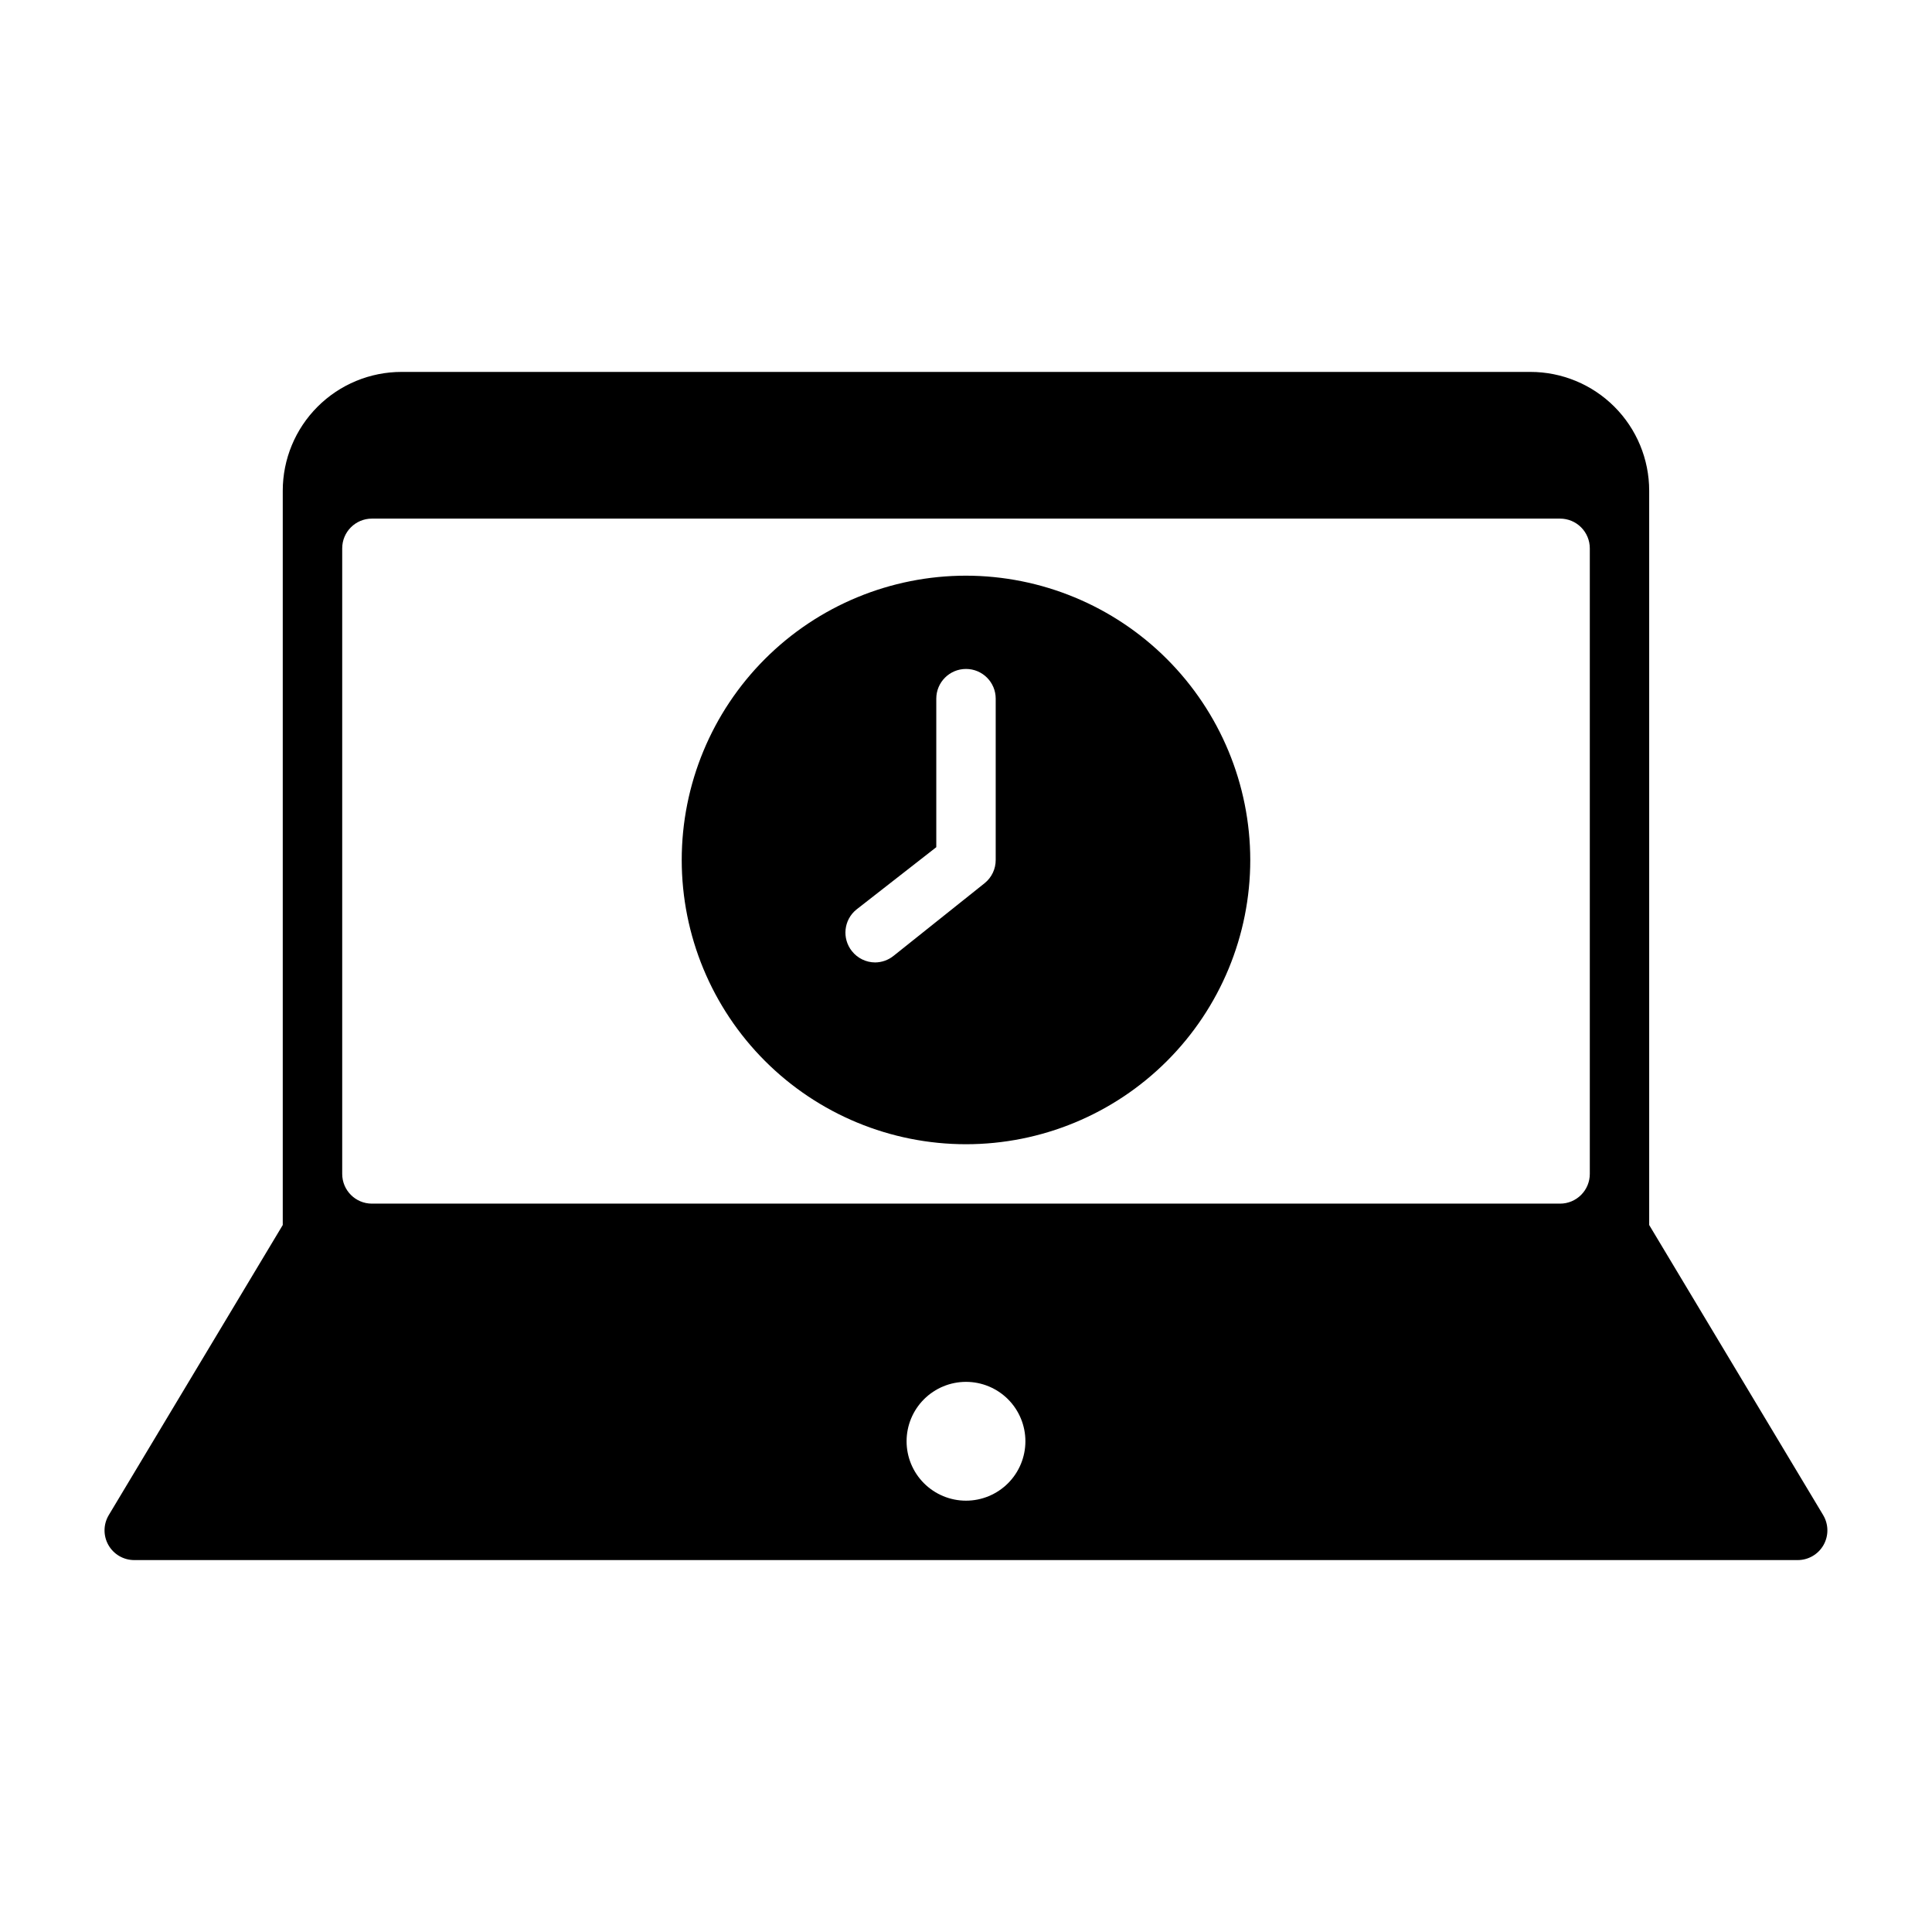 <?xml version="1.0" encoding="UTF-8"?>
<!-- Uploaded to: SVG Find, www.svgrepo.com, Generator: SVG Find Mixer Tools -->
<svg fill="#000000" width="800px" height="800px" version="1.1" viewBox="144 144 512 512" xmlns="http://www.w3.org/2000/svg">
 <g>
  <path d="m400 296.56c-19.98 0-39.145 7.938-53.273 22.066-14.125 14.129-22.062 33.289-22.062 53.27s7.938 39.145 22.062 53.27c14.129 14.129 33.293 22.066 53.273 22.066s39.141-7.938 53.27-22.066c14.129-14.125 22.062-33.289 22.062-53.27-0.02-19.973-7.961-39.121-22.086-53.246s-33.273-22.066-53.246-22.09zm7.871 75.336c0.008 2.383-1.062 4.641-2.914 6.141l-24.168 19.285c-1.383 1.113-3.102 1.723-4.879 1.734-2.394-0.012-4.656-1.113-6.141-2.992-2.695-3.375-2.172-8.293 1.18-11.02l21.176-16.531v-39.363c0-4.348 3.527-7.871 7.875-7.871s7.871 3.523 7.871 7.871z"/>
  <path d="m627.18 545.55-46.129-76.91v-194.59c0-8.352-3.316-16.359-9.223-22.266s-13.914-9.223-22.266-9.223h-299.14c-8.352 0-16.359 3.316-22.266 9.223s-9.223 13.914-9.223 22.266v194.59l-46.129 76.91c-1.441 2.434-1.469 5.453-0.07 7.91 1.402 2.461 4.012 3.977 6.84 3.977h440.83c2.828 0 5.441-1.516 6.84-3.977 1.398-2.457 1.375-5.477-0.07-7.91zm-227.18-3.856c-4.176 0-8.18-1.66-11.133-4.613-2.953-2.949-4.613-6.957-4.613-11.133s1.66-8.18 4.613-11.133c2.953-2.949 6.957-4.609 11.133-4.609s8.18 1.66 11.133 4.609c2.949 2.953 4.609 6.957 4.609 11.133s-1.66 8.184-4.609 11.133c-2.953 2.953-6.957 4.613-11.133 4.613zm157.44-78.719h-314.88c-4.348 0-7.871-3.527-7.871-7.875v-165.79c0-4.348 3.523-7.871 7.871-7.871h314.88c2.09 0 4.09 0.828 5.566 2.305 1.477 1.477 2.309 3.481 2.309 5.566v165.79c0 2.09-0.832 4.09-2.309 5.566-1.477 1.477-3.477 2.309-5.566 2.309z"/>
 </g>
</svg>